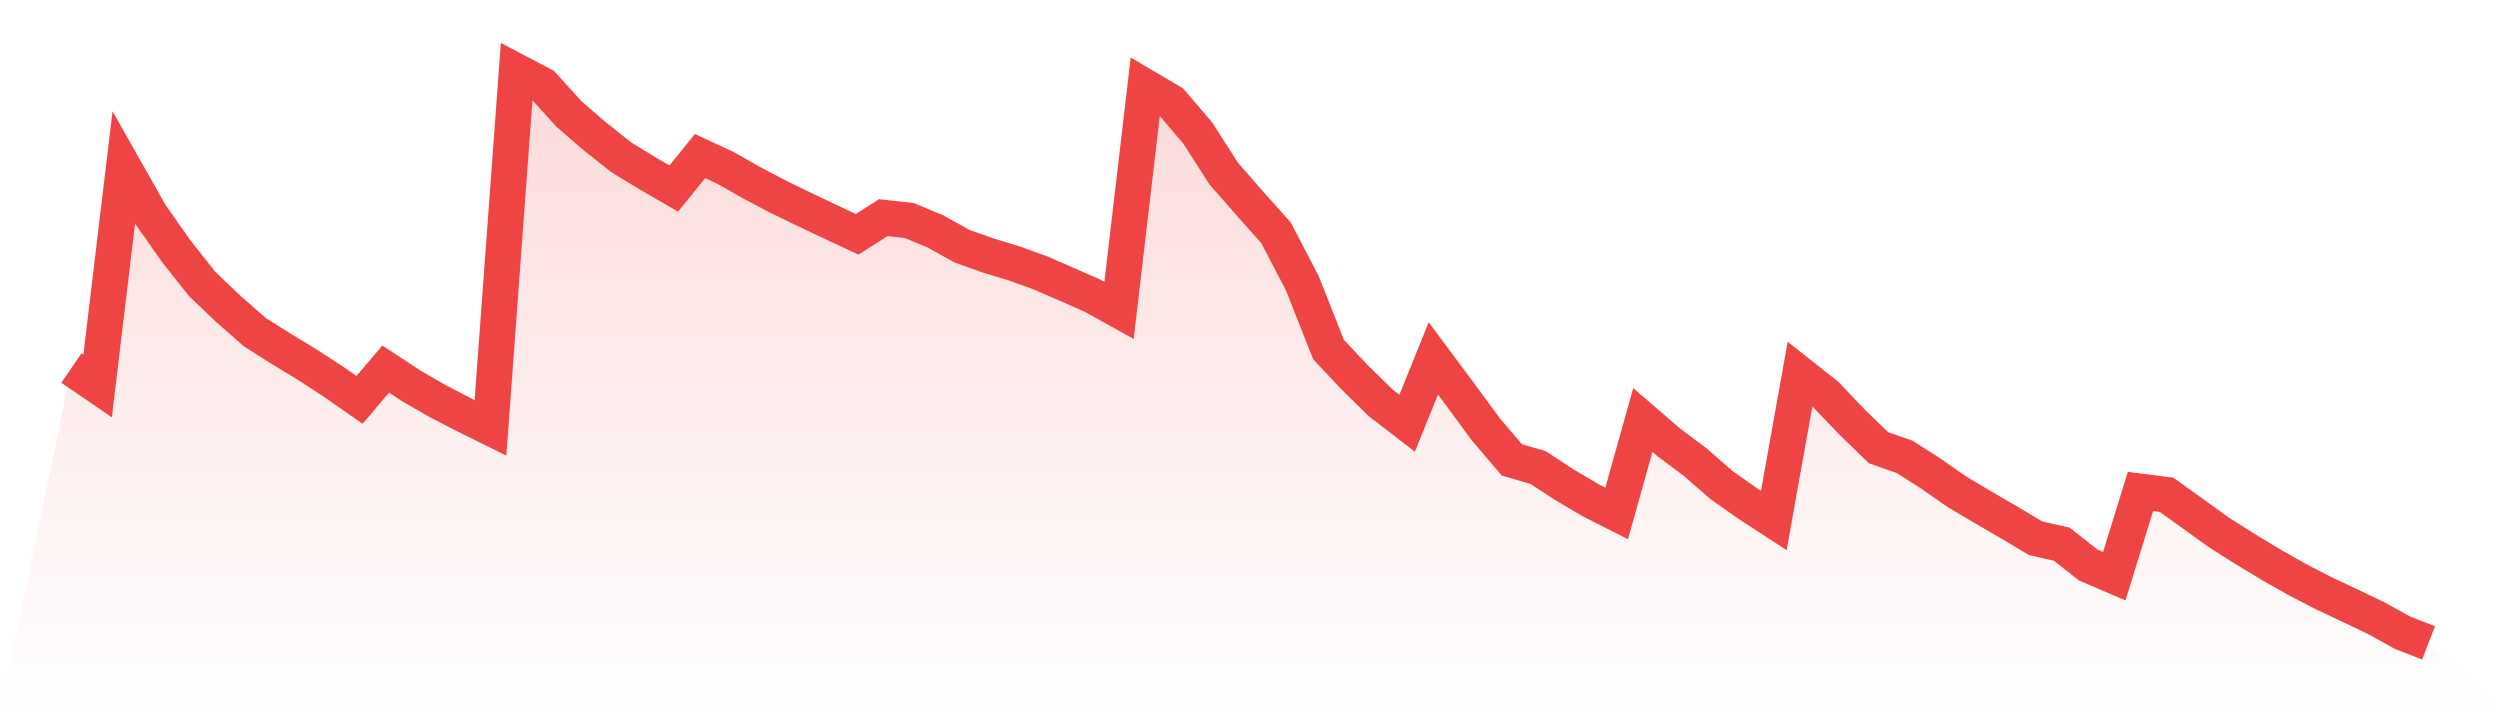 <svg viewBox="0 0 140 40" xmlns="http://www.w3.org/2000/svg">
<defs>
<linearGradient id="gradient" x1="0" x2="0" y1="0" y2="1">
<stop offset="0%" stop-color="#ef4444" stop-opacity="0.2"/>
<stop offset="100%" stop-color="#ef4444" stop-opacity="0"/>
</linearGradient>
</defs>
<path d="M4,20.609 L4,20.609 L5.467,21.613 L6.933,9.376 L8.4,11.971 L9.867,14.065 L11.333,15.915 L12.8,17.312 L14.267,18.597 L15.733,19.526 L17.2,20.416 L18.667,21.371 L20.133,22.391 L21.6,20.671 L23.067,21.631 L24.533,22.473 L26,23.233 L27.467,23.96 L28.933,4 L30.4,4.77 L31.867,6.389 L33.333,7.652 L34.8,8.814 L36.267,9.711 L37.733,10.558 L39.2,8.739 L40.667,9.421 L42.133,10.256 L43.6,11.026 L45.067,11.738 L46.533,12.436 L48,13.12 L49.467,12.188 L50.933,12.353 L52.4,12.968 L53.867,13.785 L55.333,14.305 L56.8,14.752 L58.267,15.282 L59.733,15.92 L61.2,16.567 L62.667,17.382 L64.133,4.86 L65.6,5.725 L67.067,7.439 L68.533,9.726 L70,11.401 L71.467,13.05 L72.933,15.867 L74.4,19.579 L75.867,21.136 L77.333,22.571 L78.8,23.7 L80.267,20.071 L81.733,22.038 L83.2,24.035 L84.667,25.755 L86.133,26.182 L87.6,27.142 L89.067,28.009 L90.533,28.752 L92,23.518 L93.467,24.783 L94.933,25.88 L96.4,27.16 L97.867,28.194 L99.333,29.149 L100.8,20.959 L102.267,22.118 L103.733,23.653 L105.2,25.073 L106.667,25.587 L108.133,26.525 L109.6,27.547 L111.067,28.417 L112.533,29.269 L114,30.144 L115.467,30.476 L116.933,31.636 L118.4,32.266 L119.867,27.524 L121.333,27.709 L122.8,28.767 L124.267,29.821 L125.733,30.749 L127.2,31.636 L128.667,32.466 L130.133,33.223 L131.6,33.915 L133.067,34.615 L134.533,35.43 L136,36 L140,40 L0,40 z" fill="url(#gradient)"/>
<path d="M4,20.609 L4,20.609 L5.467,21.613 L6.933,9.376 L8.4,11.971 L9.867,14.065 L11.333,15.915 L12.8,17.312 L14.267,18.597 L15.733,19.526 L17.2,20.416 L18.667,21.371 L20.133,22.391 L21.6,20.671 L23.067,21.631 L24.533,22.473 L26,23.233 L27.467,23.96 L28.933,4 L30.4,4.77 L31.867,6.389 L33.333,7.652 L34.8,8.814 L36.267,9.711 L37.733,10.558 L39.2,8.739 L40.667,9.421 L42.133,10.256 L43.6,11.026 L45.067,11.738 L46.533,12.436 L48,13.12 L49.467,12.188 L50.933,12.353 L52.4,12.968 L53.867,13.785 L55.333,14.305 L56.8,14.752 L58.267,15.282 L59.733,15.92 L61.2,16.567 L62.667,17.382 L64.133,4.86 L65.6,5.725 L67.067,7.439 L68.533,9.726 L70,11.401 L71.467,13.05 L72.933,15.867 L74.4,19.579 L75.867,21.136 L77.333,22.571 L78.8,23.7 L80.267,20.071 L81.733,22.038 L83.2,24.035 L84.667,25.755 L86.133,26.182 L87.6,27.142 L89.067,28.009 L90.533,28.752 L92,23.518 L93.467,24.783 L94.933,25.88 L96.4,27.16 L97.867,28.194 L99.333,29.149 L100.8,20.959 L102.267,22.118 L103.733,23.653 L105.2,25.073 L106.667,25.587 L108.133,26.525 L109.6,27.547 L111.067,28.417 L112.533,29.269 L114,30.144 L115.467,30.476 L116.933,31.636 L118.4,32.266 L119.867,27.524 L121.333,27.709 L122.8,28.767 L124.267,29.821 L125.733,30.749 L127.2,31.636 L128.667,32.466 L130.133,33.223 L131.6,33.915 L133.067,34.615 L134.533,35.43 L136,36" fill="none" stroke="#ef4444" stroke-width="2"/>
</svg>